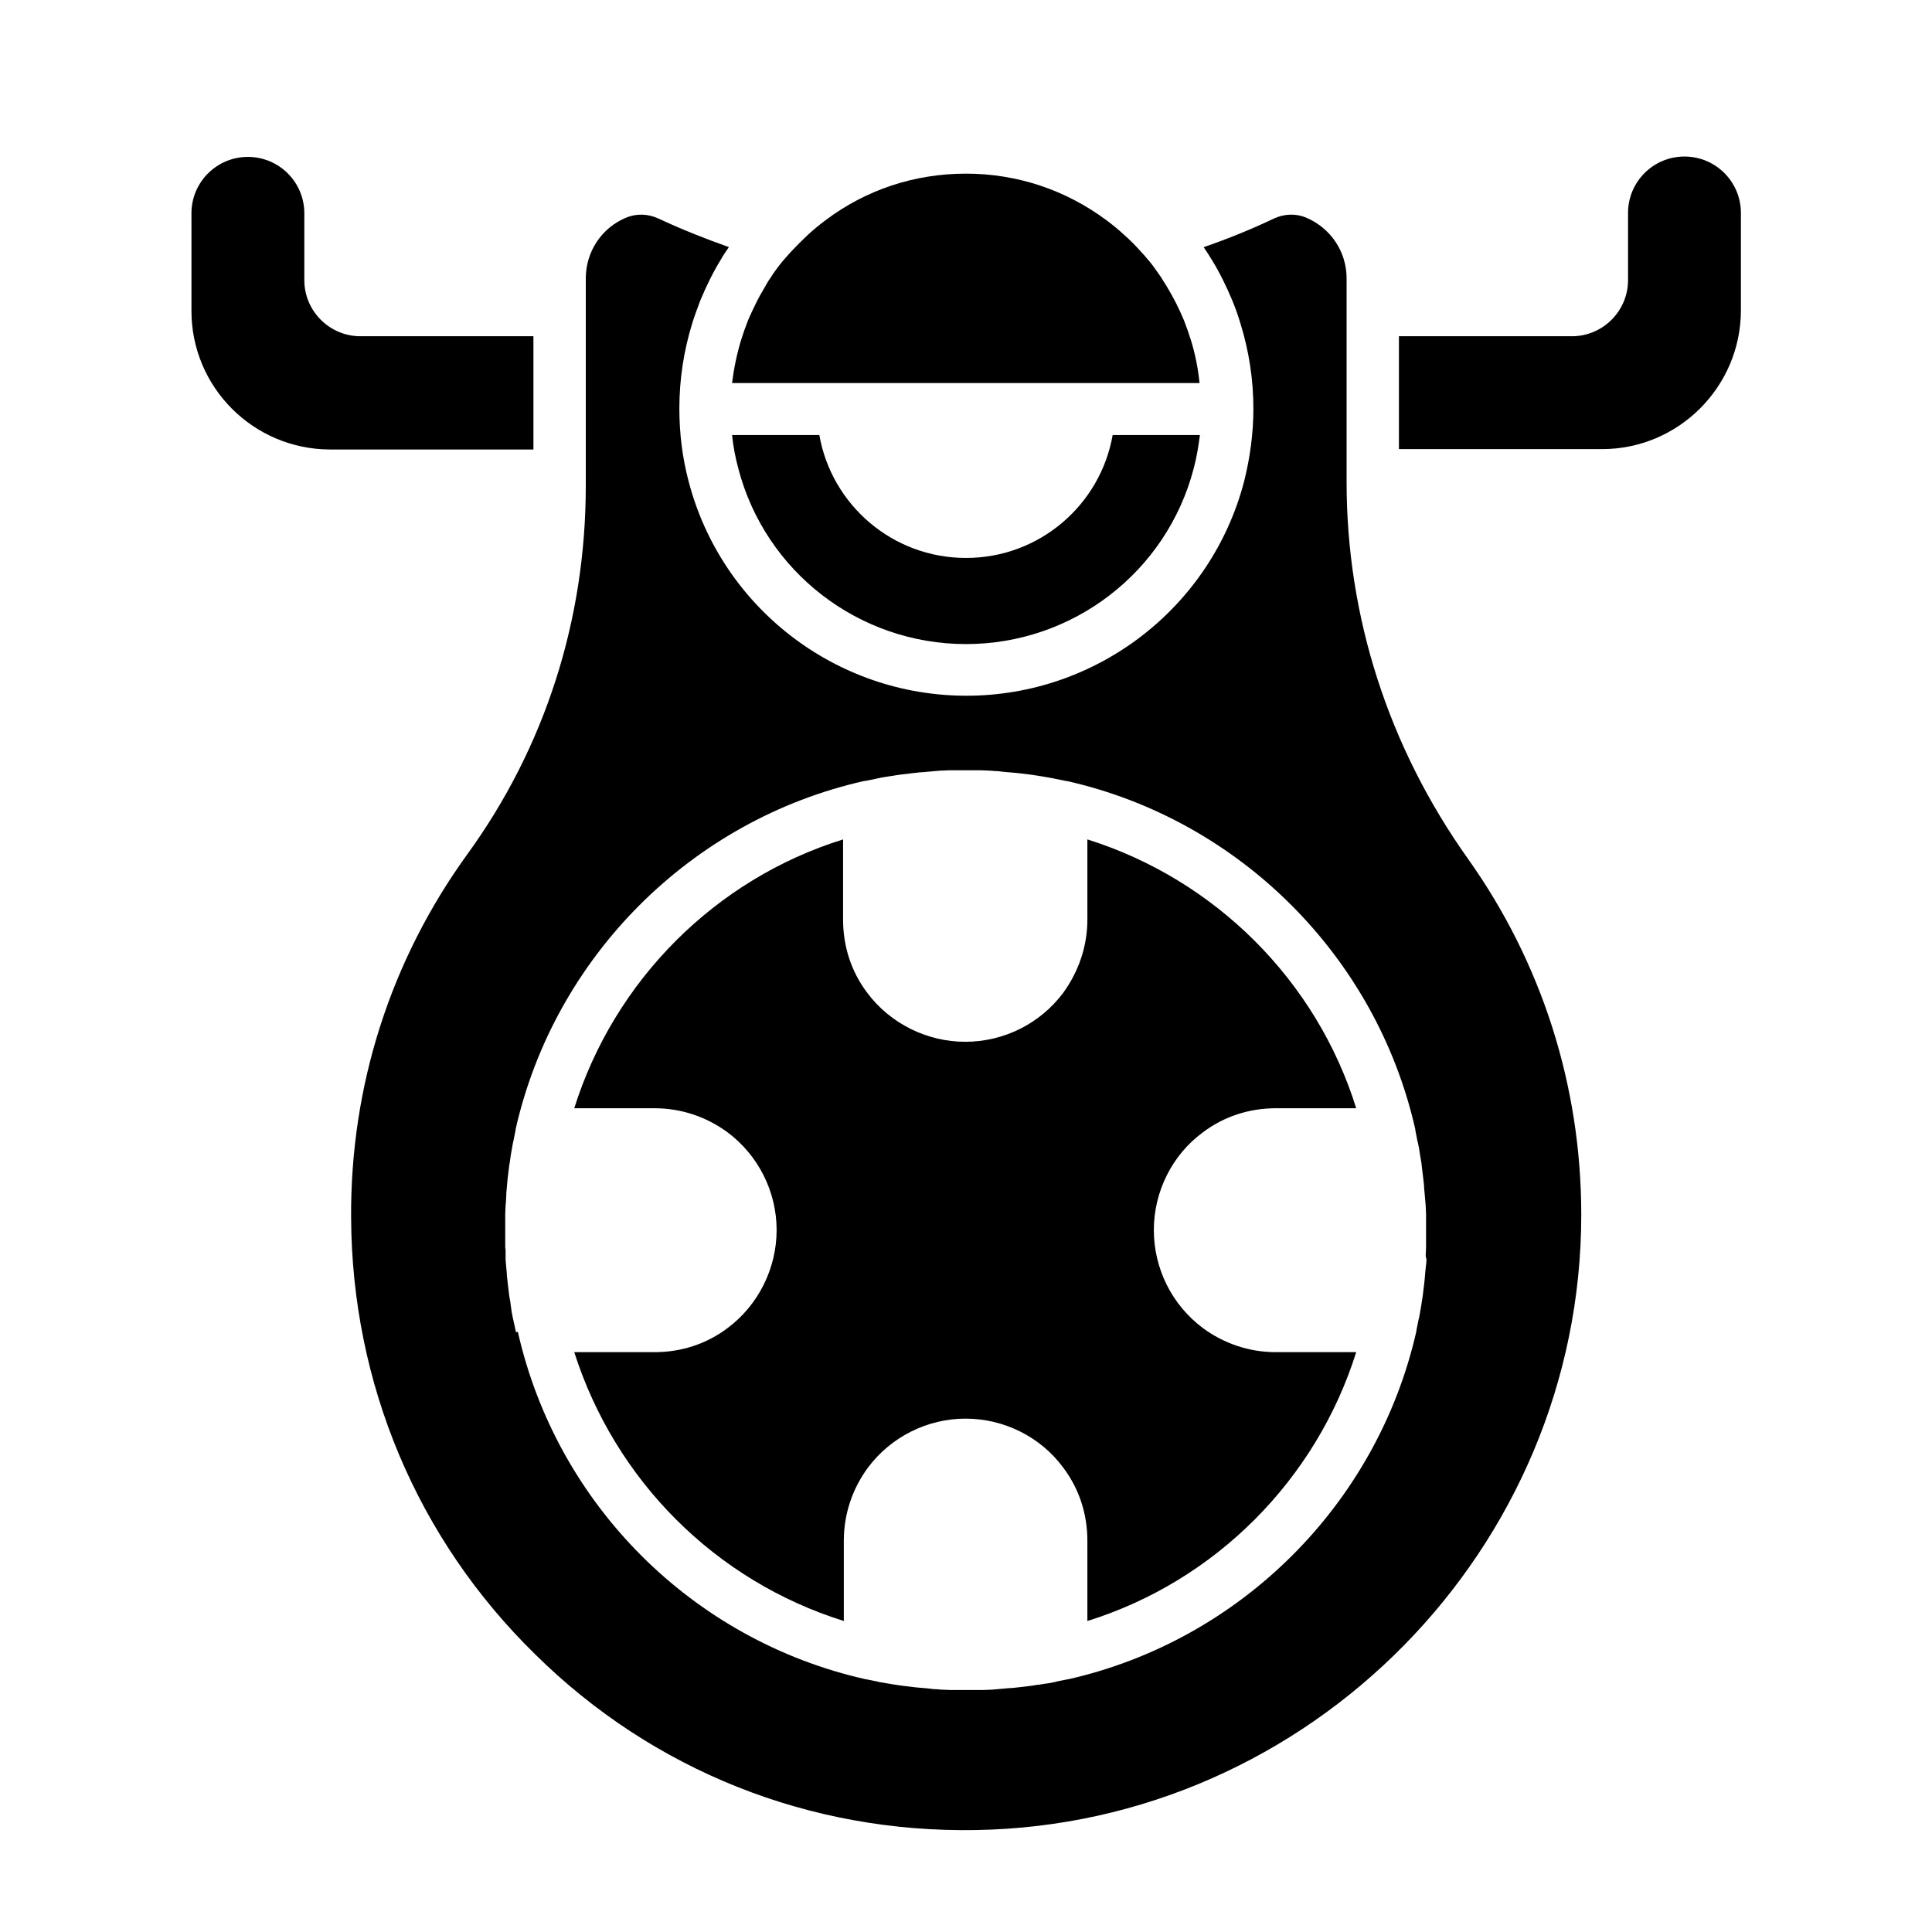 <?xml version="1.0" encoding="UTF-8"?>
<!-- Uploaded to: SVG Repo, www.svgrepo.com, Generator: SVG Repo Mixer Tools -->
<svg fill="#000000" width="800px" height="800px" version="1.1" viewBox="144 144 512 512" xmlns="http://www.w3.org/2000/svg">
 <g>
  <path d="m231.54 263.12h53.824v-30.012h-45.855c-8.168 0-14.859-6.691-14.859-14.859v-17.711c0-8.266-6.691-14.957-14.957-14.957s-14.957 6.691-14.957 14.957v25.684c-0.098 20.367 16.434 36.898 36.805 36.898z"/>
  <path d="m459.53 233.9c-0.492-1.574-1.082-3.246-1.77-5.019-1.277-3.051-2.754-6.004-4.43-8.758-0.492-0.887-1.082-1.672-1.574-2.559-0.984-1.379-1.969-2.856-3.148-4.328l-0.098-0.098c-0.195-0.195-0.395-0.492-0.59-0.688-0.492-0.59-0.984-1.18-1.574-1.77-1.379-1.574-2.856-3.051-4.43-4.43-1.477-1.379-3.051-2.656-4.625-3.836-10.824-8.07-23.715-12.398-37.293-12.398s-26.469 4.231-37.293 12.398c-1.574 1.18-3.148 2.461-4.625 3.836-1.477 1.379-2.953 2.856-4.43 4.43-0.492 0.59-1.082 1.18-1.574 1.77-0.195 0.195-0.395 0.492-0.59 0.688l-0.098 0.098c-1.18 1.477-2.262 2.856-3.148 4.328-0.59 0.789-1.082 1.672-1.574 2.559-0.887 1.477-1.77 3.051-2.559 4.723-0.688 1.379-1.277 2.656-1.871 4.035-0.688 1.77-1.277 3.445-1.77 5.019-1.18 3.836-1.969 7.676-2.461 11.609h123.89c-0.395-3.934-1.184-7.871-2.363-11.609z"/>
  <path d="m605.36 200.44c0-8.266-6.691-14.957-14.957-14.957s-14.957 6.691-14.957 14.957v17.809c0 8.168-6.691 14.859-14.859 14.859h-45.855v29.914h53.824c20.27 0 36.801-16.531 36.801-36.801z"/>
  <path d="m400 291.86c-19.484 0-35.621-14.07-38.867-32.57h-23.125c0.297 3.051 0.887 6.004 1.672 8.953 7.184 27.355 31.98 46.445 60.32 46.445s53.137-19.09 60.32-46.445c0.789-2.953 1.277-5.902 1.672-8.953h-23.125c-3.246 18.5-19.387 32.57-38.867 32.57z"/>
  <path d="m402.66 628.98c88.461-1.477 160.39-74.586 160.39-163.05 0-34.145-10.43-66.812-30.109-94.465-20.961-29.52-32.078-63.961-32.078-99.68v-54.02c0-7.086-4.231-13.383-10.824-16.137-2.656-1.082-5.707-0.984-8.461 0.297-6.004 2.856-12.301 5.41-18.598 7.578 0.098 0.098 0.098 0.195 0.195 0.297 0.688 0.984 1.379 2.066 1.969 3.051 2.066 3.344 3.836 6.988 5.41 10.727 0.887 2.164 1.574 4.133 2.164 6.102 2.262 7.281 3.445 14.859 3.445 22.633 0 6.496-0.887 12.988-2.461 19.285-8.758 33.457-39.066 56.777-73.602 56.777-34.539 0-64.848-23.32-73.602-56.777-1.672-6.297-2.461-12.793-2.461-19.387 0-7.676 1.18-15.352 3.445-22.633 0.59-1.969 1.379-3.938 2.164-6.102 1.574-3.738 3.344-7.379 5.41-10.727 0.59-1.082 1.277-2.066 1.969-3.051 0.098-0.098 0.098-0.195 0.195-0.195-6.394-2.262-12.594-4.723-18.695-7.578-2.754-1.277-5.805-1.379-8.461-0.297-6.594 2.656-10.824 9.055-10.824 16.137v55.008c0 35.523-10.824 69.273-31.391 97.613-20.367 28.141-30.996 61.402-30.801 96.234 0.195 44.082 17.516 85.215 48.805 115.82 31.195 30.797 72.719 47.328 116.8 46.543zm-121.92-131.96c-0.195-1.082-0.492-2.066-0.688-3.148l-0.102-0.391c-0.195-0.984-0.395-1.871-0.492-2.856l-0.098-0.59c0-0.297-0.098-0.59-0.098-0.887-0.098-0.59-0.195-1.18-0.297-1.672l-0.098-0.789c-0.098-0.789-0.195-1.574-0.297-2.461l-0.098-0.887c-0.098-0.789-0.195-1.574-0.195-2.262l-0.098-0.984c-0.098-0.789-0.098-1.477-0.195-2.262v-0.297-0.59-0.098-0.887c0-0.492 0-0.984-0.098-1.477v-0.984-3.344-3.344-0.984c0-0.789 0.098-1.574 0.098-2.363l0.098-1.082c0-0.59 0.098-1.18 0.098-1.871v-0.395l0.098-0.984c0.098-0.789 0.098-1.574 0.195-2.262l0.098-0.887c0.098-0.789 0.195-1.574 0.297-2.461l0.098-0.789c0-0.195 0.098-0.297 0.098-0.492 0.098-0.688 0.195-1.379 0.297-2.066l0.098-0.59c0.195-0.984 0.297-1.871 0.492-2.754l0.098-0.395c0.195-0.984 0.395-1.969 0.59-2.953v-0.098-0.098c10.332-45.758 46.543-81.969 92.301-92.301h0.098 0.098c0.984-0.195 1.969-0.395 2.953-0.59l0.395-0.098c0.887-0.195 1.871-0.395 2.754-0.492l0.59-0.098c0.887-0.098 1.672-0.297 2.559-0.395l0.789-0.098c0.789-0.098 1.574-0.195 2.461-0.297l0.887-0.098c0.789-0.098 1.574-0.195 2.262-0.195l0.984-0.098c0.789-0.098 1.477-0.098 2.262-0.195l1.082-0.098c0.789 0 1.574-0.098 2.363-0.098h0.297 0.688 3.344 3.344 0.688 0.297c0.789 0 1.574 0.098 2.363 0.098l1.082 0.098c0.789 0 1.477 0.098 2.262 0.195l0.984 0.098c0.789 0.098 1.574 0.098 2.363 0.195l0.887 0.098c0.789 0.098 1.574 0.195 2.461 0.297l0.789 0.098c0.887 0.098 1.672 0.297 2.559 0.395l0.59 0.098c0.984 0.195 1.871 0.297 2.754 0.492l0.395 0.098c0.984 0.195 1.969 0.395 2.953 0.59h0.098 0.098c45.758 10.332 81.969 46.543 92.301 92.301v0.098 0.098c0.195 0.984 0.395 1.969 0.59 3.051l0.098 0.297c0.195 0.887 0.395 1.871 0.492 2.754l0.098 0.59c0.098 0.789 0.297 1.574 0.395 2.363v0.195l0.098 0.789c0.098 0.789 0.195 1.574 0.297 2.461l0.098 0.887c0.098 0.789 0.195 1.574 0.195 2.262l0.098 0.984c0.098 0.789 0.098 1.477 0.195 2.262l0.098 1.082c0 0.789 0.098 1.574 0.098 2.363v0.297 0.688 3.344 3.344 0.688 0.297c0 0.789-0.098 1.574-0.098 2.363l0.199 0.891c0 0.789-0.098 1.477-0.195 2.262l-0.098 0.984c-0.098 0.789-0.098 1.574-0.195 2.262l-0.098 0.887c-0.098 0.789-0.195 1.574-0.297 2.461l-0.098 0.789c-0.098 0.887-0.297 1.672-0.395 2.559l-0.098 0.59c-0.195 0.984-0.297 1.871-0.492 2.754l-0.098 0.297c-0.195 0.984-0.395 1.969-0.59 2.953v0.098 0.098c-10.332 45.758-46.543 81.969-92.301 92.301h-0.098c-0.984 0.195-1.969 0.395-2.953 0.59l-0.297 0.098c-0.887 0.195-1.871 0.395-2.856 0.492l-0.59 0.098c-0.492 0.098-0.984 0.195-1.477 0.195-0.395 0.098-0.688 0.098-1.082 0.195l-0.789 0.098c-0.789 0.098-1.574 0.195-2.461 0.297l-0.887 0.098c-0.789 0.098-1.574 0.195-2.363 0.195l-0.984 0.098c-0.789 0.098-1.477 0.098-2.262 0.195l-1.082 0.098c-0.789 0-1.574 0.098-2.363 0.098h-0.984-3.344-3.344-0.984c-0.789 0-1.574-0.098-2.363-0.098l-1.082-0.098c-0.789 0-1.477-0.098-2.262-0.195l-0.984-0.098c-0.789-0.098-1.574-0.098-2.262-0.195l-0.887-0.098c-0.789-0.098-1.574-0.195-2.461-0.297l-0.789-0.098c-0.887-0.098-1.77-0.297-2.559-0.395l-0.59-0.098c-0.984-0.195-1.871-0.297-2.856-0.492l-0.297-0.098c-0.984-0.195-1.969-0.395-2.953-0.59h-0.098c-45.953-10.332-81.867-46.348-92.199-92.102-0.484 0.199-0.484 0.098-0.484 0.098z"/>
  <path d="m367.62 573.58v-21.254c0-7.086 2.262-13.777 6.394-19.387 6.102-8.168 15.742-12.988 25.879-12.988 10.137 0 19.875 4.82 25.879 12.988 4.231 5.609 6.394 12.301 6.394 19.387v21.254c33.852-10.527 60.613-37.391 71.242-71.242h-21.254c-7.086 0-13.777-2.262-19.387-6.394-8.168-6.102-12.988-15.742-12.988-25.977 0-10.137 4.82-19.875 12.988-25.879 5.609-4.231 12.301-6.394 19.387-6.394h21.254c-10.527-33.852-37.391-60.613-71.242-71.242v21.254c0 6.988-2.262 13.676-6.394 19.387-6.102 8.168-15.742 12.988-25.977 12.988-10.137 0-19.875-4.82-25.977-12.988-4.231-5.609-6.394-12.301-6.394-19.387v-21.254c-33.852 10.527-60.613 37.391-71.242 71.242h21.254c7.086 0 13.777 2.262 19.387 6.394 8.168 6.102 12.988 15.742 12.988 25.879 0 10.137-4.82 19.875-12.988 25.977-5.609 4.231-12.301 6.394-19.387 6.394h-21.254c10.824 33.945 37.391 60.613 71.438 71.242z"/>
 </g>
</svg>